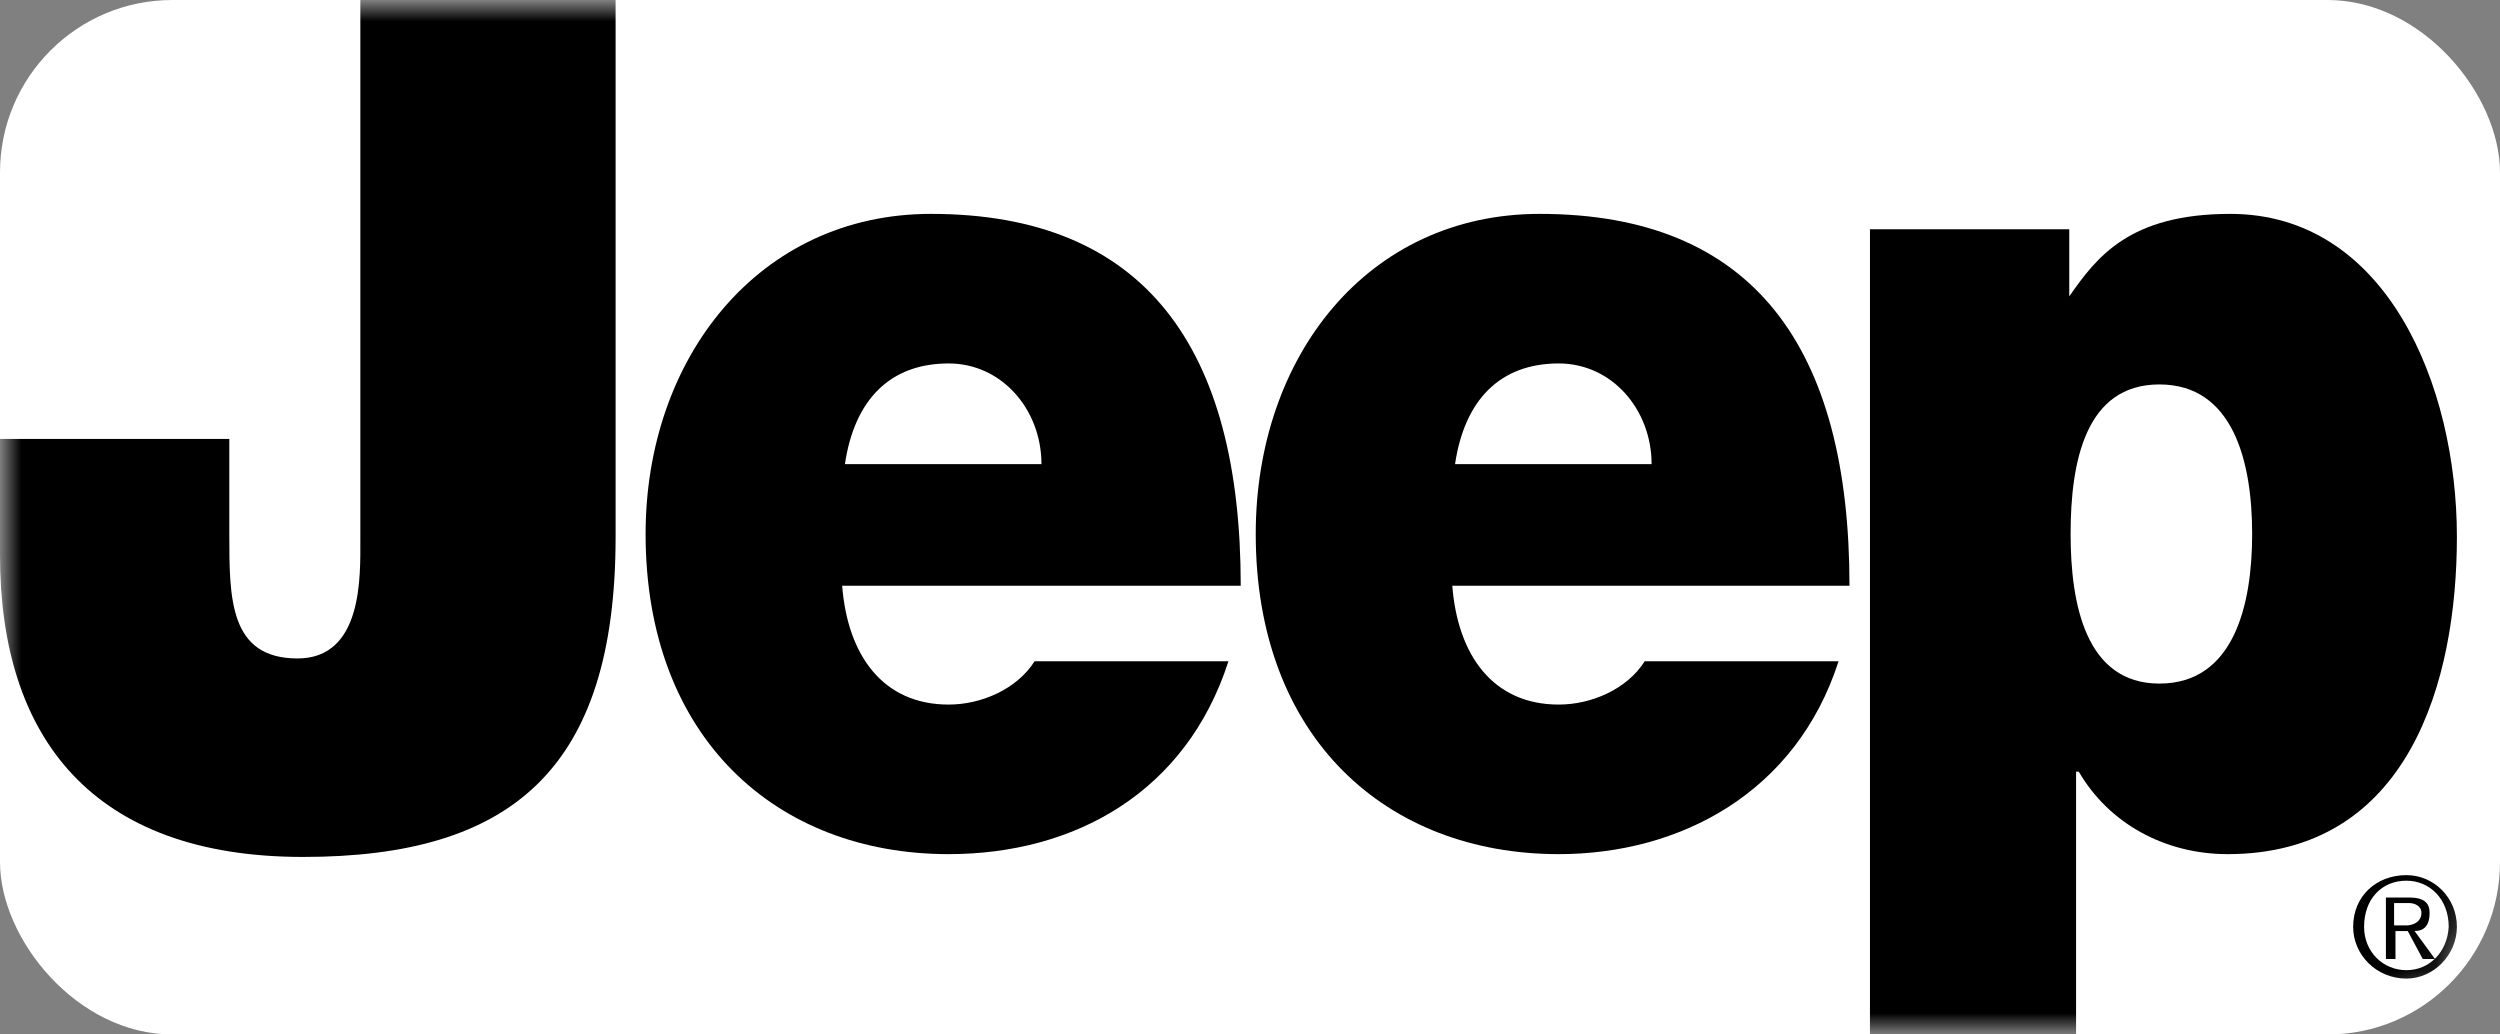 <?xml version="1.0" encoding="UTF-8"?>
<svg width="58px" height="24px" viewBox="0 0 58 24" version="1.1" xmlns="http://www.w3.org/2000/svg" xmlns:xlink="http://www.w3.org/1999/xlink">
    <rect x="0" y="0" width="58" height="24" fill="#808080" stroke="none"/>
    <title>CDF657FD-D62C-4C8E-B820-B448E83C54CD</title>
    <defs>
        <rect id="path-1" x="0" y="0" width="58" height="24" rx="4"></rect>
    </defs>
    <g id="Molecules" stroke="none" stroke-width="1" fill="none" fill-rule="evenodd">
        <g transform="translate(-149, -10756)" id="Vehicle-brand-logos">
            <g transform="translate(31, 10425)">
                <g id="Molecules-/-Vehicle-Logo-/-jeep" transform="translate(118, 331)">
                    <mask id="mask-2" fill="white">
                        <use xlink:href="#path-1"></use>
                    </mask>
                    <use id="Mask" fill="#FFFFFF" xlink:href="#path-1"></use>
                    <g id="Jeep" mask="url(#mask-2)" fill="#000000" fill-rule="nonzero">
                        <path d="M14.282,12.454 C14.282,17.838 11.875,19.881 7.03,19.881 C2.153,19.881 0,17.124 0,12.876 L0,10.184 L5.32,10.184 L5.32,12.389 C5.32,13.881 5.32,15.276 6.903,15.276 C8.423,15.276 8.36,13.362 8.36,12.519 L8.36,0 L14.282,0 L14.282,12.454 L14.282,12.454 Z" id="Path"></path>
                        <path d="M19.602,10.768 C19.823,9.276 20.647,8.432 22.008,8.432 C23.243,8.432 24.162,9.503 24.162,10.768 L19.602,10.768 L19.602,10.768 Z M28.785,13.589 C28.785,8.076 26.568,4.962 21.597,4.962 C17.607,4.962 14.978,8.303 14.978,12.389 C14.978,17.124 18.018,19.816 22.008,19.816 C24.922,19.816 27.518,18.389 28.5,15.341 L24.003,15.341 C23.592,15.989 22.768,16.346 22.008,16.346 C20.488,16.346 19.665,15.211 19.538,13.589 L28.785,13.589 L28.785,13.589 Z" id="Shape"></path>
                        <path d="M33.757,10.768 C33.978,9.276 34.802,8.432 36.163,8.432 C37.398,8.432 38.317,9.503 38.317,10.768 L33.757,10.768 L33.757,10.768 Z M42.908,13.589 C42.908,8.076 40.692,4.962 35.72,4.962 C31.73,4.962 29.133,8.27 29.133,12.389 C29.133,17.124 32.173,19.816 36.163,19.816 C38.982,19.816 41.673,18.389 42.655,15.341 L38.158,15.341 C37.747,15.989 36.923,16.346 36.163,16.346 C34.643,16.346 33.82,15.211 33.693,13.589 L42.908,13.589 L42.908,13.589 Z" id="Shape"></path>
                        <path d="M48.038,12.389 C48.038,10.703 48.387,8.919 50.097,8.919 C51.807,8.919 52.25,10.703 52.25,12.389 C52.25,14.011 51.838,15.859 50.097,15.859 C48.387,15.859 48.038,14.011 48.038,12.389 L48.038,12.389 Z M43.415,24 L48.165,24 L48.165,17.903 L48.228,17.903 C48.925,19.103 50.223,19.816 51.68,19.816 C55.892,19.816 57,15.795 57,12.454 C57,8.919 55.353,4.962 51.743,4.962 C49.4,4.962 48.64,5.968 48.007,6.876 L48.007,6.876 L48.007,5.319 L43.383,5.319 L43.383,24 L43.415,24 Z" id="Shape"></path>
                        <path d="M55.828,20.303 C55.132,20.303 54.593,20.789 54.593,21.503 C54.593,22.151 55.132,22.703 55.828,22.703 C56.462,22.703 57,22.151 57,21.503 C57,20.822 56.462,20.303 55.828,20.303 Z M55.828,22.508 C55.29,22.508 54.847,22.086 54.847,21.503 C54.847,20.854 55.258,20.432 55.828,20.432 C56.367,20.432 56.81,20.854 56.81,21.503 C56.778,22.086 56.367,22.508 55.828,22.508 Z" id="Shape"></path>
                        <path d="M56.018,21.6 C56.24,21.6 56.367,21.47 56.367,21.178 C56.367,20.951 56.24,20.822 55.892,20.822 L55.353,20.822 L55.353,22.249 L55.575,22.249 L55.575,21.6 L55.86,21.6 L56.208,22.249 L56.493,22.249 L56.018,21.6 Z M55.543,21.438 L55.543,20.951 L55.892,20.951 C56.018,20.951 56.177,21.016 56.177,21.178 C56.177,21.405 55.955,21.47 55.828,21.47 L55.543,21.47 L55.543,21.438 Z" id="Shape"></path>
                    </g>
                </g>
            </g>
        </g>
    </g>
</svg>